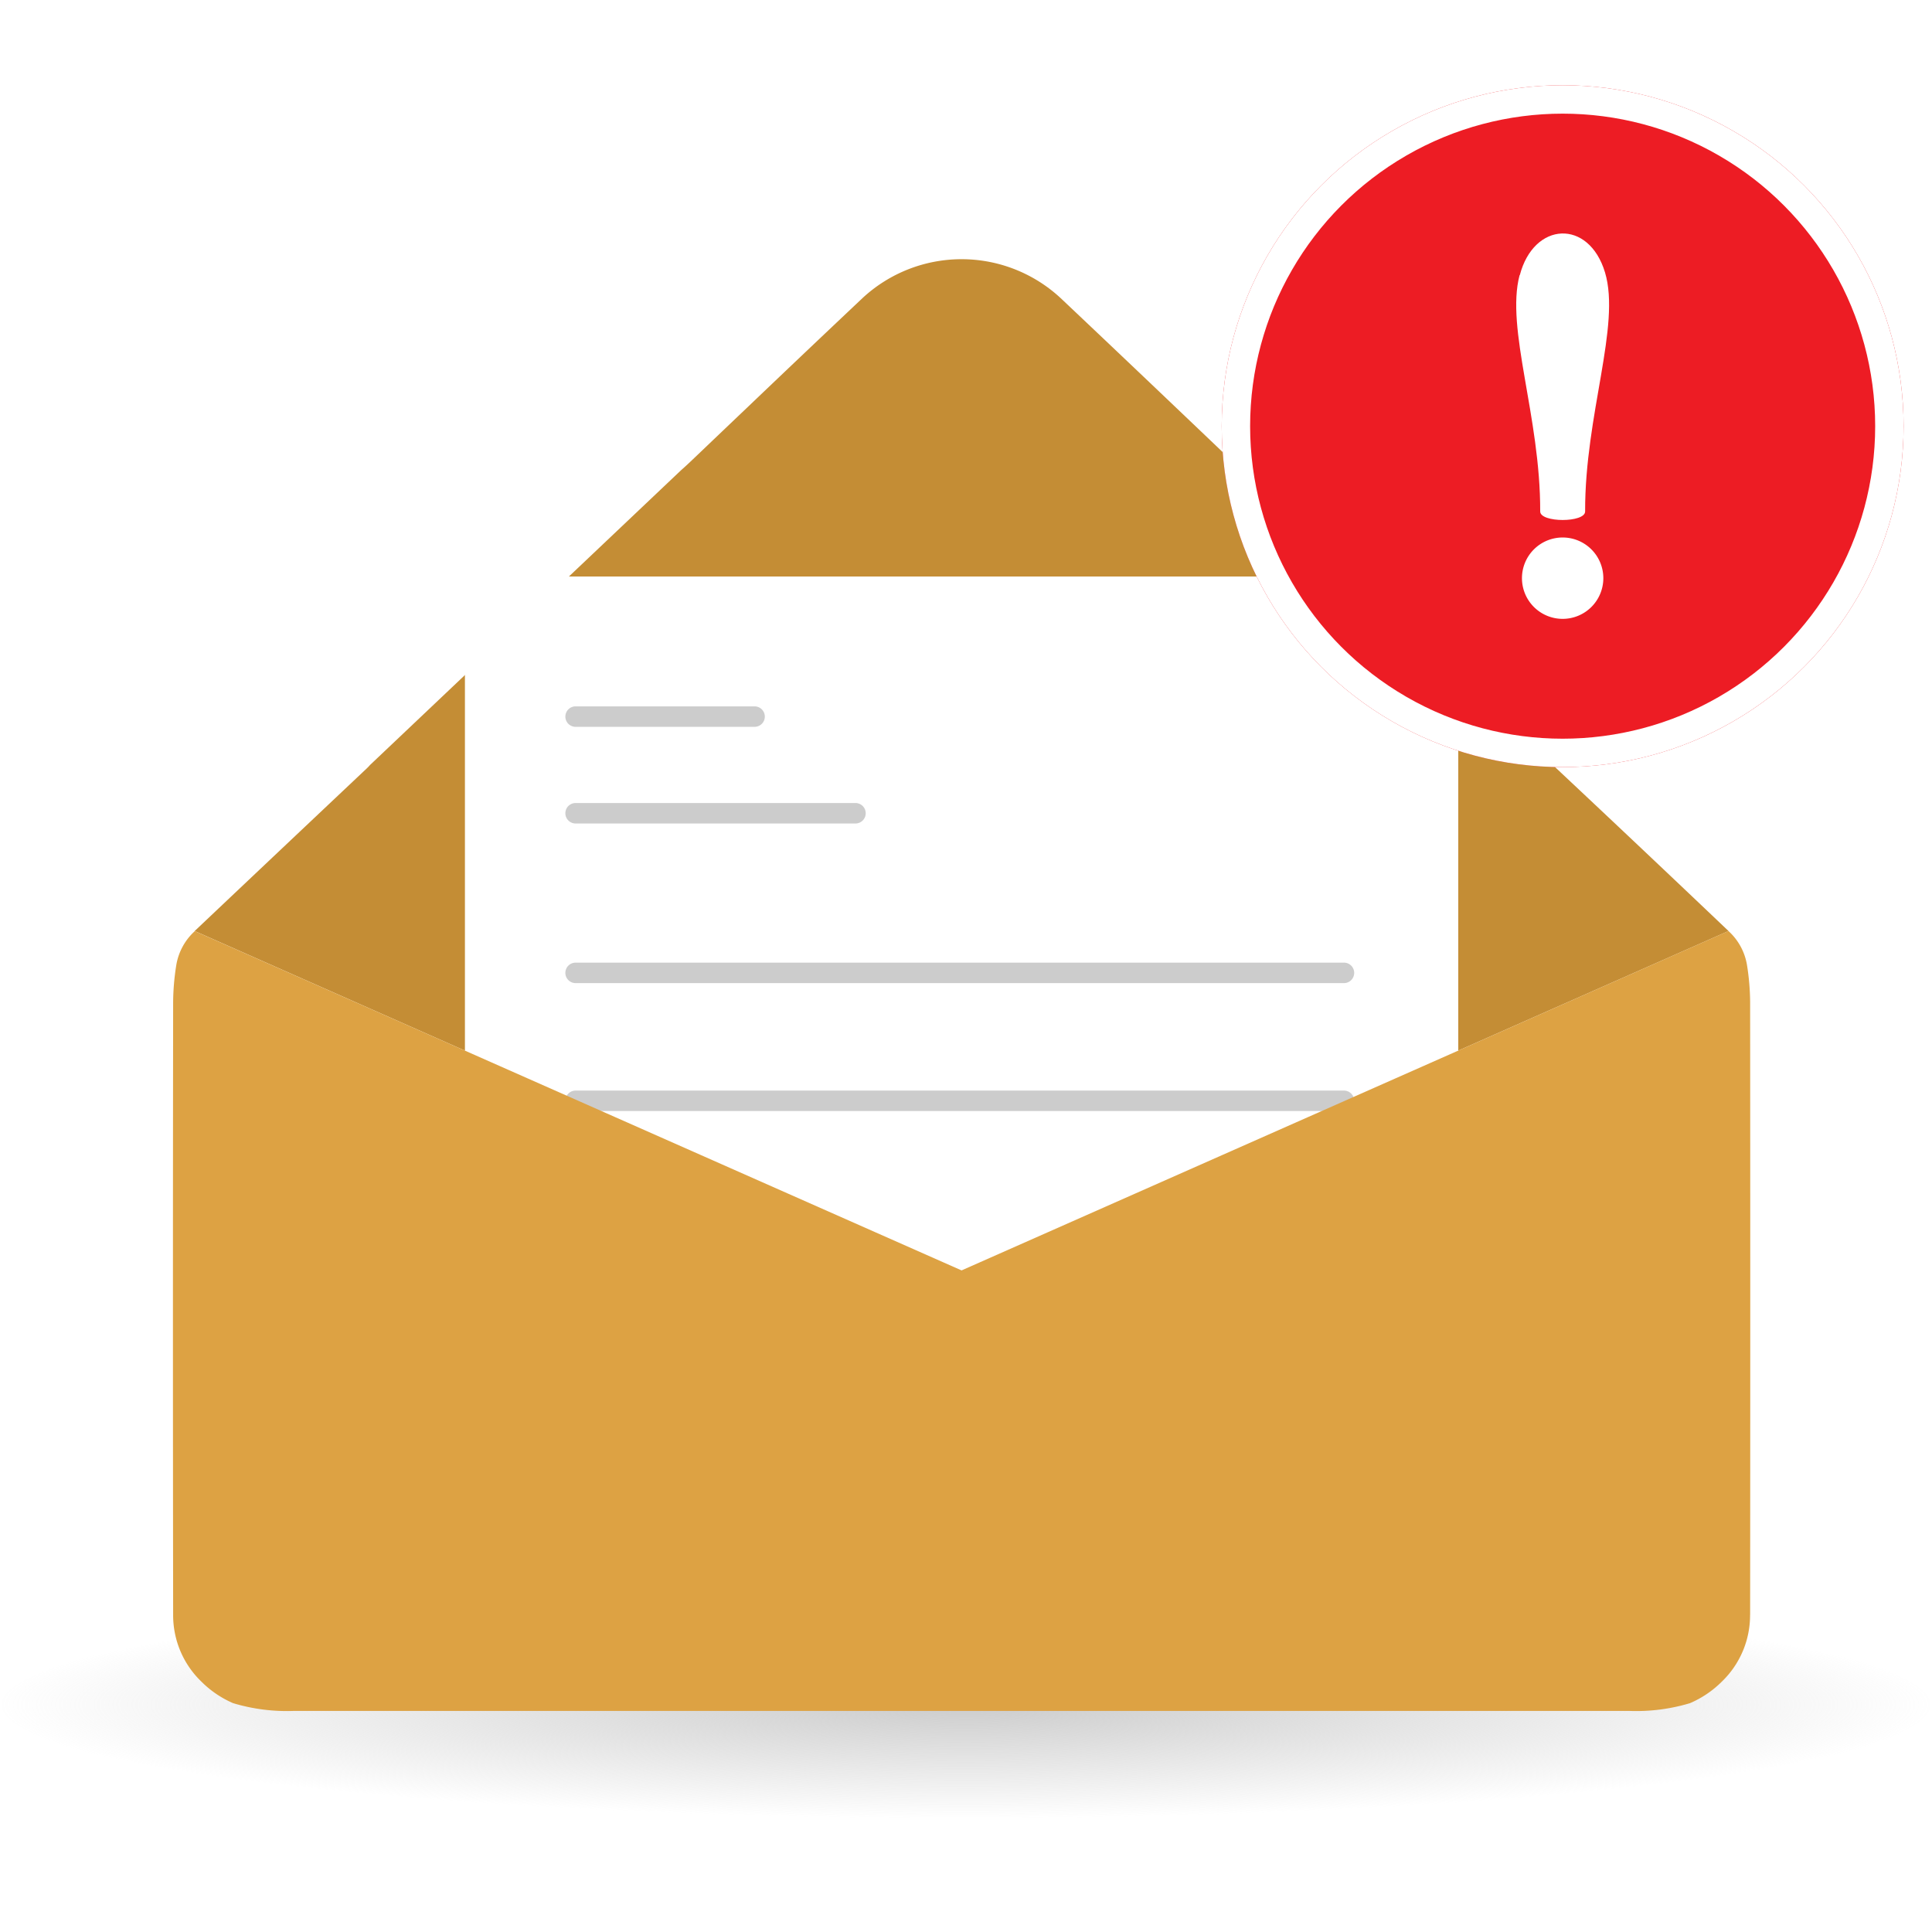<svg xmlns="http://www.w3.org/2000/svg" xmlns:xlink="http://www.w3.org/1999/xlink" width="68" height="68" viewBox="0 0 68 68">
  <defs>
    <radialGradient id="radial-gradient" cx="0.5" cy="0.5" r="0.5" gradientUnits="objectBoundingBox">
      <stop offset="0" stop-color="#ccc"/>
      <stop offset="1" stop-color="#ccc" stop-opacity="0"/>
    </radialGradient>
    <filter id="Path_7562" x="7.362" y="11.293" width="52.962" height="48.987" filterUnits="userSpaceOnUse">
      <feOffset dy="3" input="SourceAlpha"/>
      <feGaussianBlur stdDeviation="3" result="blur"/>
      <feFlood flood-opacity="0.161"/>
      <feComposite operator="in" in2="blur"/>
      <feComposite in="SourceGraphic"/>
    </filter>
  </defs>
  <g id="Mail-Illustartion" transform="translate(-132 -254.24)">
    <rect id="Bound" width="68" height="68" transform="translate(132 254.24)" fill="#fff" opacity="0.8"/>
    <ellipse id="Shadow" cx="34" cy="4" rx="34" ry="4" transform="translate(132 310.24)" fill="url(#radial-gradient)"/>
    <g id="Orange" transform="translate(138.084 262.021)">
      <path id="Path_7552" data-name="Path 7552" d="M62.508,38.53,35.516,50.475,8.524,38.53q3.023-2.861,6.051-5.718a1.568,1.568,0,0,0,.121-.126L25.641,22.313c.2-.174.423-.39.705-.659q.844-.806,1.69-1.611,1.99-1.9,3.987-3.784a5.124,5.124,0,0,1,6.986,0q2,1.89,3.987,3.784.846.805,1.69,1.611c.282.269.509.485.705.659L56.337,32.685a1.569,1.569,0,0,0,.121.126q3.037,2.849,6.051,5.718" transform="translate(-7.756 -13.542)" fill="#c48d35"/>
      <g transform="matrix(1, 0, 0, 1, -6.08, -7.78)" filter="url(#Path_7562)">
        <path id="Path_7562-2" data-name="Path 7562" d="M0,0H34.962V30.987H0Z" transform="translate(16.36 17.29)" fill="#fff"/>
      </g>
      <path id="Path_7553" data-name="Path 7553" d="M160.1,154.725h-6.3a.36.36,0,0,1,0-.72h6.3a.36.36,0,1,1,0,.72" transform="translate(-139.625 -136.924)" fill="#ccc"/>
      <path id="Path_7554" data-name="Path 7554" d="M163.654,192.506H153.8a.36.36,0,0,1,0-.72h9.851a.36.36,0,0,1,0,.72" transform="translate(-139.625 -171.303)" fill="#ccc"/>
      <path id="Path_7555" data-name="Path 7555" d="M180.847,268.332H153.8a.36.36,0,1,1,0-.72h27.044a.36.36,0,1,1,0,.72" transform="translate(-139.625 -241.511)" fill="#ccc"/>
      <path id="Path_7557" data-name="Path 7557" d="M180.847,340.547H153.8a.36.36,0,0,1,0-.72h27.044a.36.36,0,0,1,0,.72" transform="translate(-139.625 -309.223)" fill="#ccc"/>
      <path id="Path_7559" data-name="Path 7559" d="M55.513,301.534a3.239,3.239,0,0,1-.99,2.344,3.582,3.582,0,0,1-1.126.763,6.561,6.561,0,0,1-2.132.273H4.254a6.561,6.561,0,0,1-2.132-.273A3.582,3.582,0,0,1,1,303.878a3.239,3.239,0,0,1-.99-2.344q-.014-10.784,0-21.567a8.6,8.6,0,0,1,.11-1.3,2.073,2.073,0,0,1,.653-1.2L27.76,289.409l26.992-11.945a2.073,2.073,0,0,1,.653,1.2,8.6,8.6,0,0,1,.11,1.3q.009,10.784,0,21.567" transform="translate(0 -252.476)" fill="#dda243"/>
      <g id="Error" transform="translate(-21.345 -11.094)">
        <g id="Group_24533" data-name="Group 24533" transform="translate(58.261 6.313)">
          <g id="Ellipse_406" data-name="Ellipse 406" fill="#ed1c24" stroke="#fff" stroke-width="1">
            <circle cx="12" cy="12" r="12" stroke="none"/>
            <circle cx="12" cy="12" r="11.5" fill="none"/>
          </g>
          <path id="Path_7607" data-name="Path 7607" d="M860.114,164.2c-.5,1.882.735,4.976.725,8.318,0,.4,1.582.4,1.581,0-.01-3.4,1.263-6.542.7-8.414-.571-1.892-2.508-1.793-3,.1" transform="translate(-849.629 -157.516)" fill="#fff" fill-rule="evenodd"/>
          <path id="Path_7608" data-name="Path 7608" d="M864.11,304.978a1.432,1.432,0,1,0,1.431,1.432,1.432,1.432,0,0,0-1.431-1.432" transform="translate(-852.109 -289.06)" fill="#fff" fill-rule="evenodd"/>
        </g>
      </g>
    </g>
  </g>
</svg>
